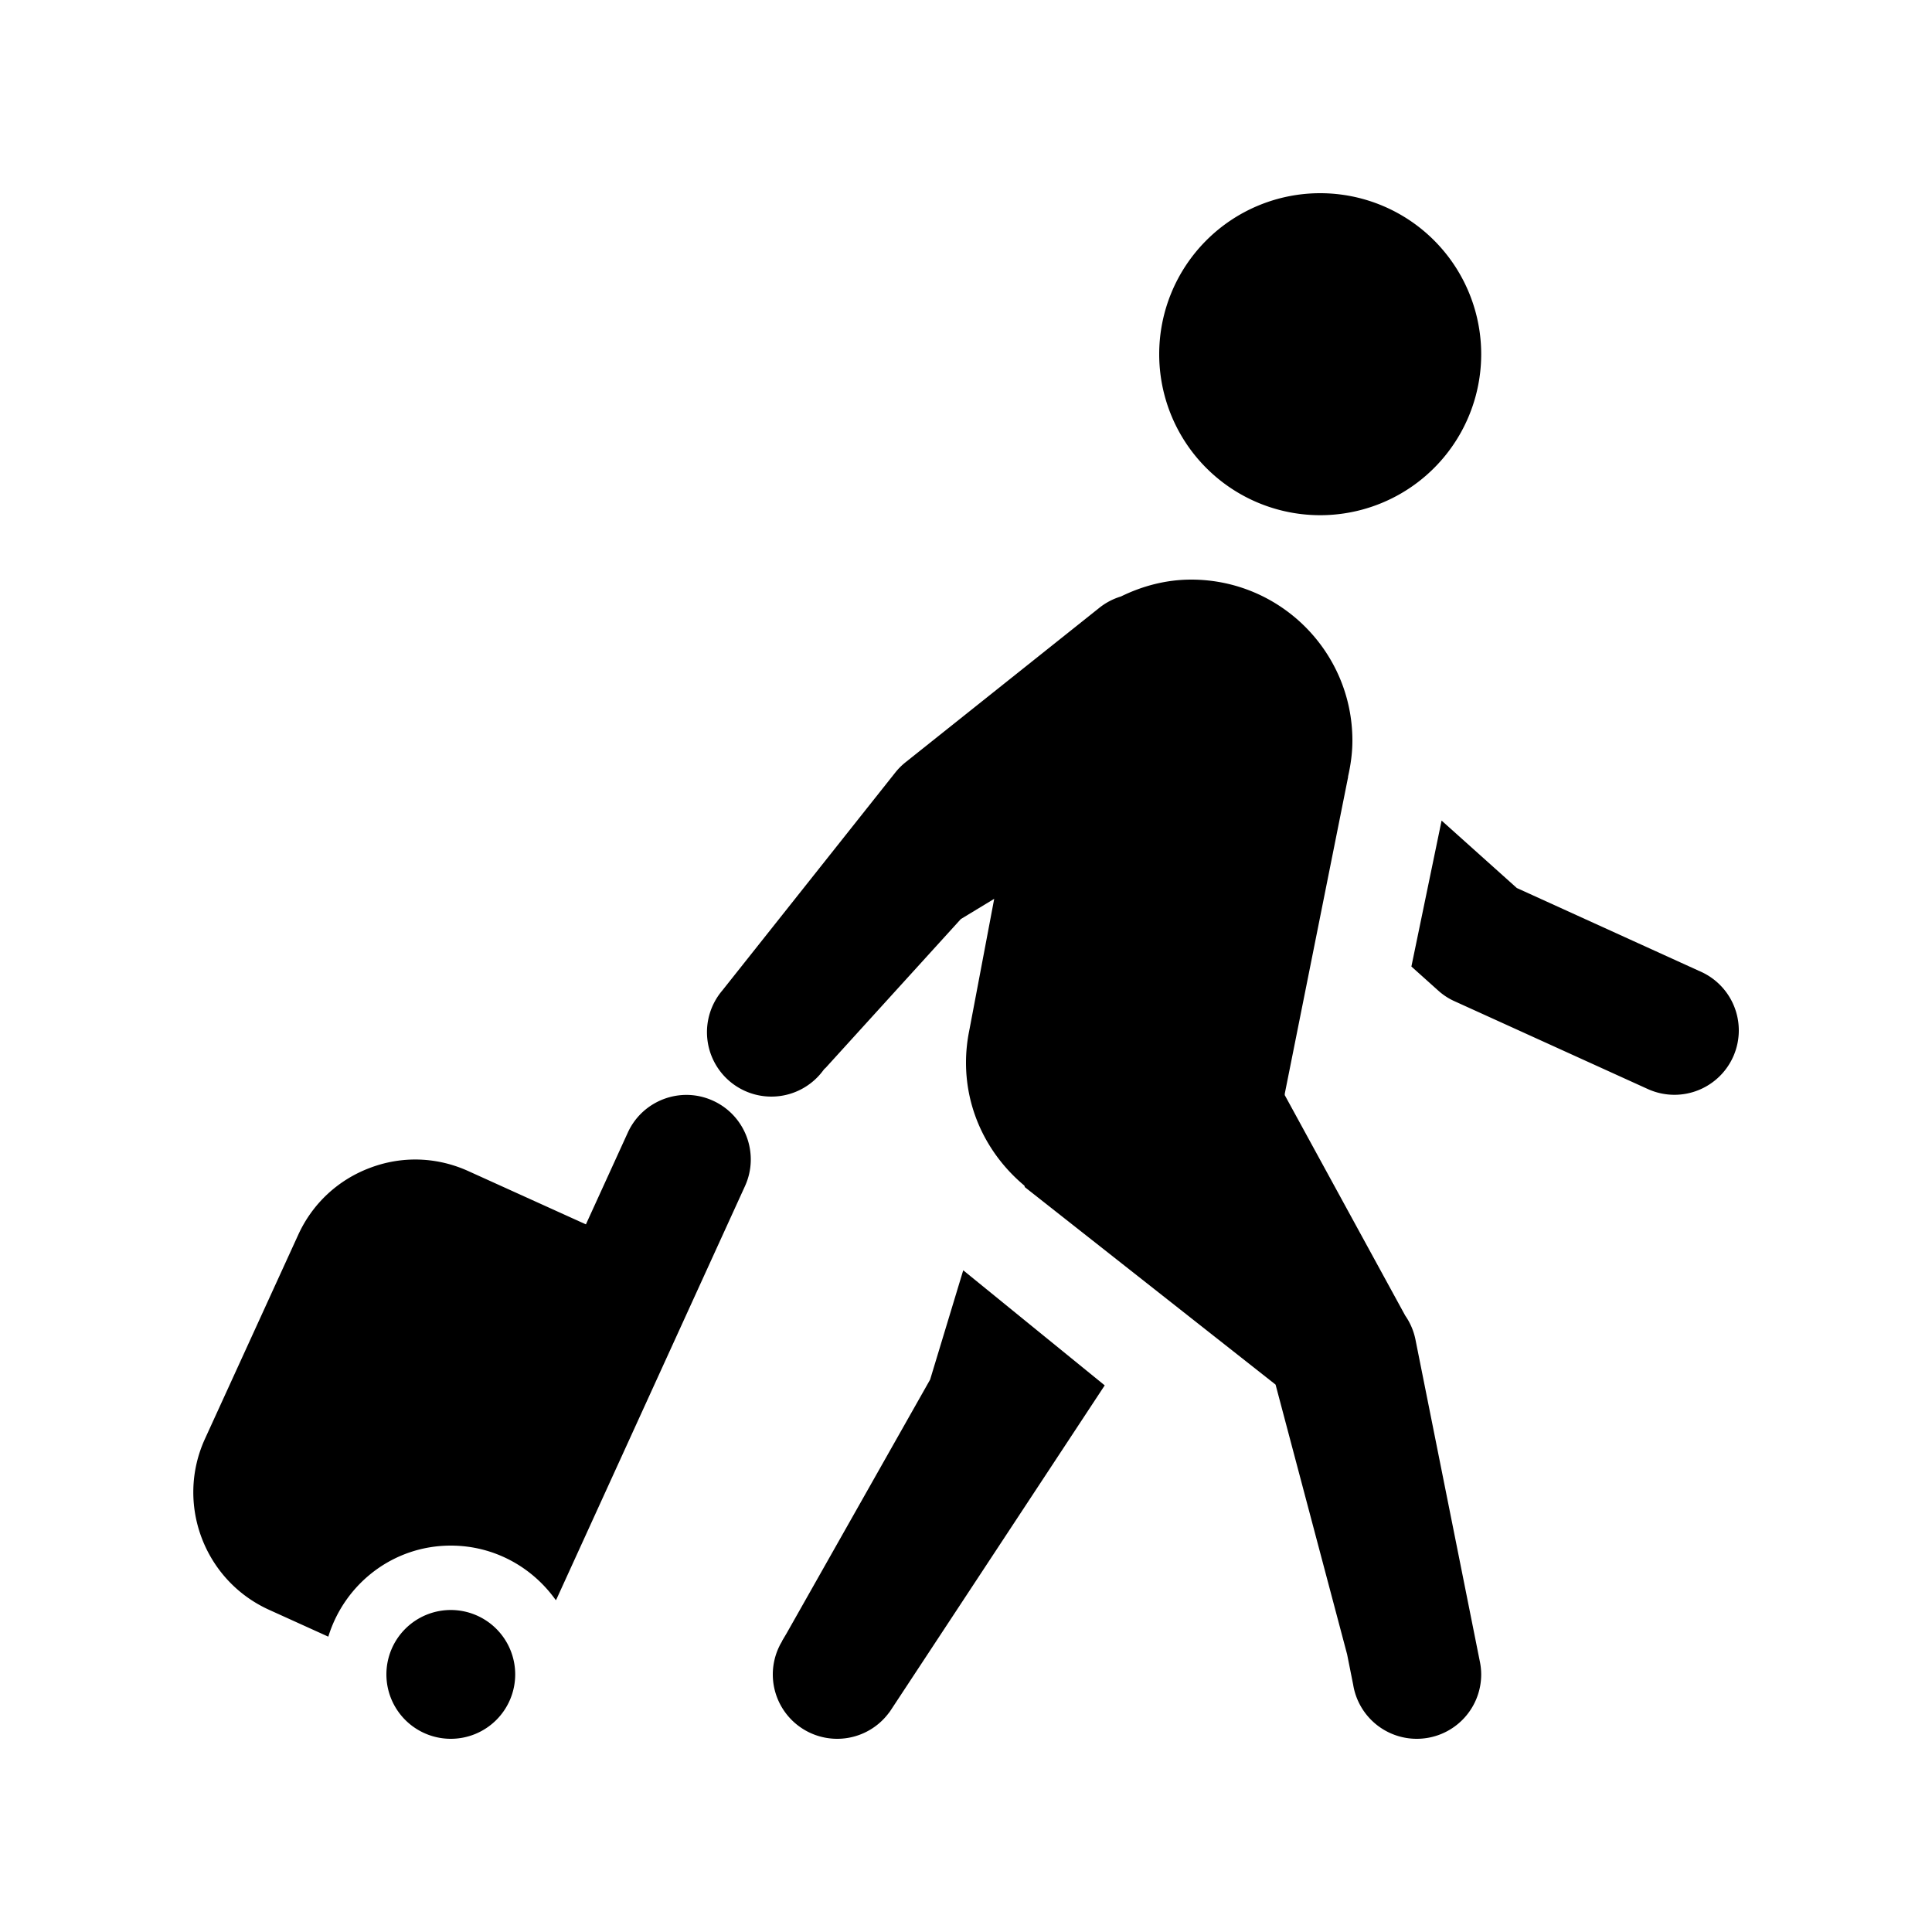 <svg xmlns="http://www.w3.org/2000/svg" viewBox="0 0 30 30"><path d="M20.5 3 A 2.5 2.5 0 0 0 18 5.5 A 2.5 2.5 0 0 0 20.5 8 A 2.5 2.5 0 0 0 23 5.5 A 2.5 2.5 0 0 0 20.5 3 z M 18.498 9C18.105 9 17.737 9.1 17.406 9.262 A 1 1 0 0 0 17.062 9.445L14.062 11.836 A 1 1 0 0 0 13.902 11.996L11.217 15.379 A 1 1 0 1 0 12.783 16.621L12.811 16.586L12.809 16.594L14.92 14.271L15.438 13.957C15.289 14.747 15.054 15.985 15.053 15.99C15.052 15.992 15.051 15.994 15.051 15.996C15.051 15.996 15.051 16 15.051 16C15.018 16.162 15 16.329 15 16.5C15 17.271 15.357 17.951 15.906 18.41L15.914 18.434L19.807 21.5L20.918 25.689L21.012 26.16 A 1 1 0 0 0 22 27 A 1 1 0 0 0 23 26 A 1 1 0 0 0 22.98 25.805L21.98 20.805 A 1 1 0 0 0 21.82 20.428L19.949 17.004C19.951 16.995 19.949 16.985 19.951 16.977L20.934 12.062L20.932 12.061C20.973 11.88 21 11.693 21 11.5C21 10.121 19.88 9.001 18.498 9 z M 22.385 12.742L21.916 15.008L22.332 15.381C22.407 15.449 22.494 15.506 22.586 15.547L25.586 16.91 A 1 1 0 0 0 26 17 A 1 1 0 0 0 27 16 A 1 1 0 0 0 26.414 15.09L26.389 15.078 A 1 1 0 0 1 26.387 15.078L23.553 13.789L22.385 12.742 z M 10.688 17.002C10.298 16.991 9.92 17.21 9.748 17.588L9.098 19.012L7.275 18.186C6.787 17.964 6.244 17.945 5.744 18.135C5.244 18.323 4.848 18.695 4.629 19.178L3.18 22.348C2.725 23.352 3.171 24.539 4.176 24.996L5.098 25.414C5.349 24.597 6.101 24 7 24C7.675 24 8.268 24.336 8.631 24.848C8.634 24.841 8.64 24.835 8.643 24.828L11.568 18.418C11.797 17.916 11.575 17.321 11.072 17.092C10.947 17.035 10.817 17.006 10.688 17.002 z M 14.957 19.725L14.443 21.422L12.215 25.361L12.141 25.486L12.143 25.488 A 1 1 0 0 0 12.109 25.547L12.102 25.562 A 1 1 0 0 0 12 26 A 1 1 0 0 0 13 27 A 1 1 0 0 0 13.809 26.588L13.811 26.588L13.826 26.564 A 1 1 0 0 1 13.828 26.562L17.154 21.512L14.957 19.725 z M 7 25 A 1 1 0 0 0 6 26 A 1 1 0 0 0 7 27 A 1 1 0 0 0 8 26 A 1 1 0 0 0 7 25 z"/></svg>